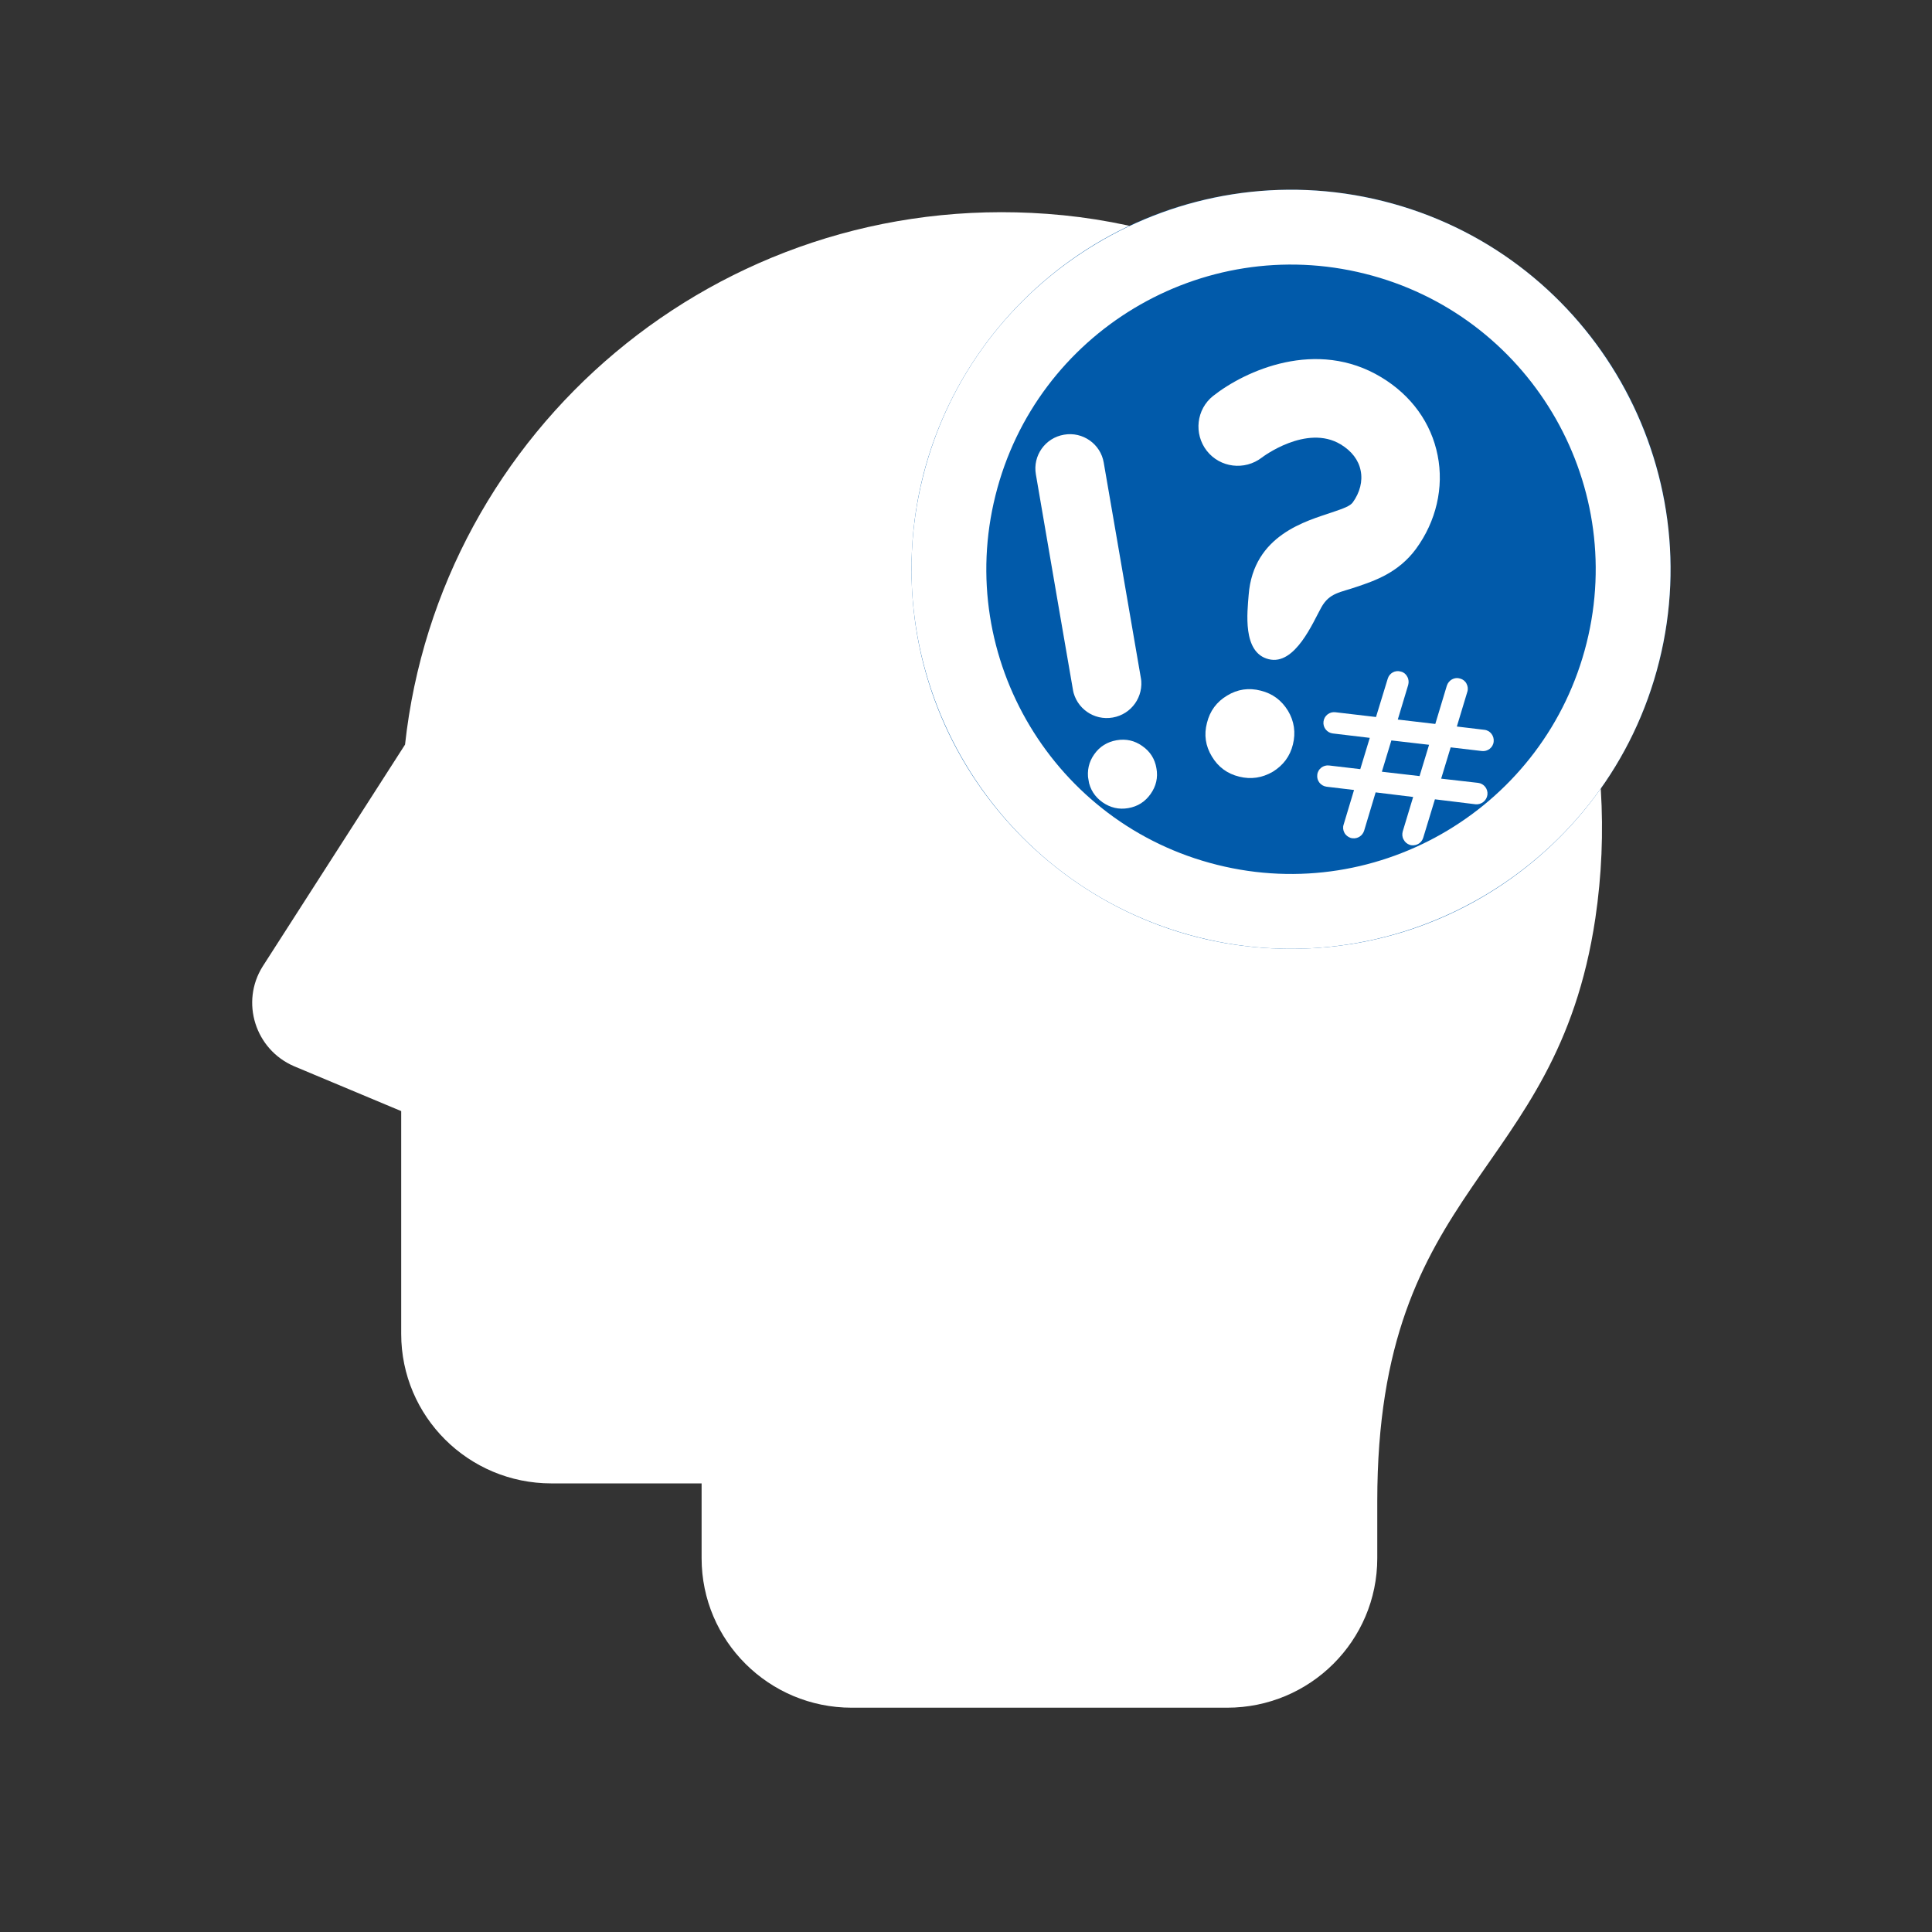 <svg xmlns="http://www.w3.org/2000/svg" width="41.25" viewBox="0 0 41.25 41.25" height="41.25" version="1.0"><rect x="0" y="0" width="41.25" height="41.25" fill="#333333" stroke="none"/><defs><clipPath id="a"><path d="M 5 4.051 L 35 4.051 L 35 36.461 L 5 36.461 Z M 5 4.051"/></clipPath><clipPath id="b"><path d="M 19 4 L 36 4 L 36 21 L 19 21 Z M 19 4"/></clipPath><clipPath id="c"><path d="M 21.668 2.328 L 37.391 6.258 L 33.461 21.98 L 17.738 18.051 Z M 21.668 2.328"/></clipPath><clipPath id="d"><path d="M 21.668 2.328 L 37.391 6.258 L 33.461 21.98 L 17.738 18.051 Z M 21.668 2.328"/></clipPath><clipPath id="e"><path d="M 25 14 L 28 14 L 28 17 L 25 17 Z M 25 14"/></clipPath><clipPath id="f"><path d="M 21.668 2.328 L 37.391 6.258 L 33.461 21.98 L 17.738 18.051 Z M 21.668 2.328"/></clipPath><clipPath id="g"><path d="M 21.668 2.328 L 37.391 6.258 L 33.461 21.98 L 17.738 18.051 Z M 21.668 2.328"/></clipPath><clipPath id="h"><path d="M 25 7 L 31 7 L 31 15 L 25 15 Z M 25 7"/></clipPath><clipPath id="i"><path d="M 21.668 2.328 L 37.391 6.258 L 33.461 21.98 L 17.738 18.051 Z M 21.668 2.328"/></clipPath><clipPath id="j"><path d="M 21.668 2.328 L 37.391 6.258 L 33.461 21.98 L 17.738 18.051 Z M 21.668 2.328"/></clipPath><clipPath id="k"><path d="M 23 15 L 25 15 L 25 18 L 23 18 Z M 23 15"/></clipPath><clipPath id="l"><path d="M 21.988 9.398 L 23.441 9.148 L 24.816 17.133 L 23.367 17.383 Z M 21.988 9.398"/></clipPath><clipPath id="m"><path d="M 21.988 9.398 L 23.441 9.148 L 24.816 17.133 L 23.367 17.383 Z M 21.988 9.398"/></clipPath><clipPath id="n"><path d="M 22 9 L 25 9 L 25 16 L 22 16 Z M 22 9"/></clipPath><clipPath id="o"><path d="M 21.988 9.398 L 23.441 9.148 L 24.816 17.133 L 23.367 17.383 Z M 21.988 9.398"/></clipPath><clipPath id="p"><path d="M 21.988 9.398 L 23.441 9.148 L 24.816 17.133 L 23.367 17.383 Z M 21.988 9.398"/></clipPath><clipPath id="q"><path d="M 28 14 L 32 14 L 32 19 L 28 19 Z M 28 14"/></clipPath><clipPath id="r"><path d="M 28.395 14.133 L 32.055 14.562 L 31.621 18.223 L 27.965 17.789 Z M 28.395 14.133"/></clipPath><clipPath id="s"><path d="M 28.395 14.133 L 32.055 14.562 L 31.621 18.223 L 27.965 17.789 Z M 28.395 14.133"/></clipPath></defs><g clip-path="url(#a)"><path fill="#FFF" d="M 5.609 20.633 L 8.648 15.898 C 9.379 9.195 15.324 4.051 22.355 4.566 C 29.828 5.109 35.156 12.238 34.062 19.609 C 33.227 25.191 29.406 25.203 29.406 32.051 L 29.406 33.27 C 29.406 35.031 27.973 36.461 26.199 36.461 L 18.184 36.461 C 16.414 36.461 14.98 35.031 14.98 33.27 L 14.98 31.672 L 11.773 31.672 C 10 31.672 8.566 30.242 8.566 28.48 L 8.566 23.723 L 6.281 22.766 C 5.449 22.41 5.129 21.395 5.609 20.633 Z M 5.609 20.633"/></g><path fill="#015AAA" d="M 27.562 4.051 C 23.09 4.051 19.461 7.68 19.461 12.152 C 19.461 16.629 23.09 20.258 27.562 20.258 C 32.039 20.258 35.668 16.629 35.668 12.152 C 35.668 7.68 32.039 4.051 27.562 4.051 Z M 27.562 4.051"/><g clip-path="url(#b)"><g clip-path="url(#c)"><g clip-path="url(#d)"><path fill="#FFF" d="M 25.602 20.016 C 21.266 18.934 18.621 14.523 19.703 10.191 C 20.785 5.855 25.195 3.211 29.527 4.293 C 33.863 5.375 36.508 9.785 35.426 14.117 C 34.344 18.453 29.934 21.098 25.602 20.016 Z M 29.141 5.844 C 25.66 4.973 22.121 7.098 21.254 10.578 C 20.383 14.059 22.508 17.598 25.988 18.465 C 29.469 19.336 33.004 17.211 33.875 13.73 C 34.746 10.25 32.621 6.711 29.141 5.844 Z M 29.141 5.844"/></g></g></g><g clip-path="url(#e)"><g clip-path="url(#f)"><g clip-path="url(#g)"><path fill="#FFF" d="M 27.605 15.895 C 27.543 16.148 27.398 16.34 27.176 16.477 C 26.949 16.609 26.711 16.645 26.457 16.582 C 26.203 16.52 26.008 16.375 25.875 16.152 C 25.738 15.926 25.703 15.688 25.77 15.434 C 25.832 15.18 25.977 14.984 26.199 14.852 C 26.422 14.715 26.664 14.68 26.918 14.746 C 27.172 14.809 27.363 14.953 27.5 15.176 C 27.633 15.398 27.668 15.641 27.605 15.895 Z M 27.605 15.895"/></g></g></g><g clip-path="url(#h)"><g clip-path="url(#i)"><g clip-path="url(#j)"><path fill="#FFF" d="M 27.086 14.074 C 26.52 13.934 26.633 13.059 26.66 12.703 C 26.758 11.414 27.91 11.121 28.434 10.941 C 28.699 10.852 28.824 10.805 28.883 10.727 C 29.035 10.516 29.098 10.273 29.051 10.047 C 29.008 9.824 28.859 9.629 28.625 9.488 C 27.895 9.047 26.949 9.762 26.941 9.77 C 26.574 10.051 26.051 9.988 25.766 9.625 C 25.484 9.262 25.543 8.738 25.902 8.453 C 26.586 7.914 28.109 7.219 29.492 8.055 C 30.133 8.441 30.559 9.031 30.695 9.723 C 30.832 10.406 30.664 11.133 30.23 11.723 C 29.855 12.23 29.344 12.402 28.973 12.527 C 28.617 12.652 28.387 12.652 28.211 12.969 C 28.039 13.273 27.652 14.219 27.086 14.074 Z M 27.086 14.074"/></g></g></g><g clip-path="url(#k)"><g clip-path="url(#l)"><g clip-path="url(#m)"><path fill="#FFF" d="M 24.691 16.402 C 24.727 16.605 24.684 16.785 24.566 16.953 C 24.449 17.117 24.293 17.219 24.09 17.254 C 23.891 17.289 23.707 17.246 23.539 17.129 C 23.375 17.012 23.273 16.855 23.238 16.652 C 23.207 16.453 23.246 16.27 23.363 16.105 C 23.48 15.938 23.641 15.84 23.84 15.805 C 24.043 15.77 24.227 15.812 24.391 15.93 C 24.559 16.047 24.656 16.203 24.691 16.402 Z M 24.691 16.402"/></g></g></g><g clip-path="url(#n)"><g clip-path="url(#o)"><g clip-path="url(#p)"><path fill="#FFF" d="M 24.359 14.469 C 24.426 14.871 24.16 15.25 23.758 15.32 C 23.355 15.391 22.977 15.121 22.906 14.723 L 22.117 10.129 C 22.047 9.73 22.316 9.348 22.719 9.281 C 23.117 9.211 23.5 9.48 23.566 9.879 Z M 24.359 14.469"/></g></g></g><g clip-path="url(#q)"><g clip-path="url(#r)"><g clip-path="url(#s)"><path fill="#FFF" d="M 28.379 16.344 C 28.254 16.328 28.137 16.418 28.125 16.543 C 28.109 16.668 28.199 16.781 28.324 16.797 L 28.91 16.867 L 28.688 17.605 C 28.668 17.664 28.676 17.727 28.703 17.777 C 28.73 17.832 28.781 17.871 28.84 17.891 C 28.852 17.895 28.863 17.895 28.879 17.898 C 28.988 17.91 29.09 17.844 29.125 17.738 L 29.371 16.918 L 30.172 17.016 L 29.949 17.754 C 29.934 17.812 29.938 17.875 29.969 17.926 C 29.996 17.98 30.043 18.02 30.102 18.039 C 30.117 18.043 30.129 18.047 30.141 18.047 C 30.254 18.059 30.355 17.992 30.387 17.887 L 30.637 17.066 L 31.504 17.172 C 31.629 17.184 31.742 17.094 31.758 16.969 C 31.773 16.844 31.684 16.73 31.559 16.715 L 30.77 16.625 L 30.973 15.957 L 31.637 16.035 C 31.762 16.051 31.879 15.961 31.891 15.836 C 31.906 15.711 31.816 15.594 31.691 15.582 L 31.105 15.512 L 31.328 14.773 C 31.348 14.715 31.34 14.652 31.312 14.598 C 31.285 14.543 31.234 14.504 31.176 14.488 C 31.055 14.449 30.93 14.52 30.891 14.641 L 30.645 15.457 L 29.844 15.363 L 30.066 14.625 C 30.082 14.566 30.078 14.504 30.047 14.449 C 30.02 14.395 29.973 14.355 29.914 14.34 C 29.789 14.301 29.664 14.371 29.629 14.492 L 29.379 15.309 L 28.512 15.207 C 28.387 15.191 28.273 15.281 28.258 15.406 C 28.242 15.531 28.332 15.645 28.457 15.66 L 29.246 15.754 L 29.043 16.422 Z M 29.707 15.809 L 30.512 15.902 L 30.309 16.57 L 29.504 16.477 Z M 29.707 15.809"/></g></g></g></svg>